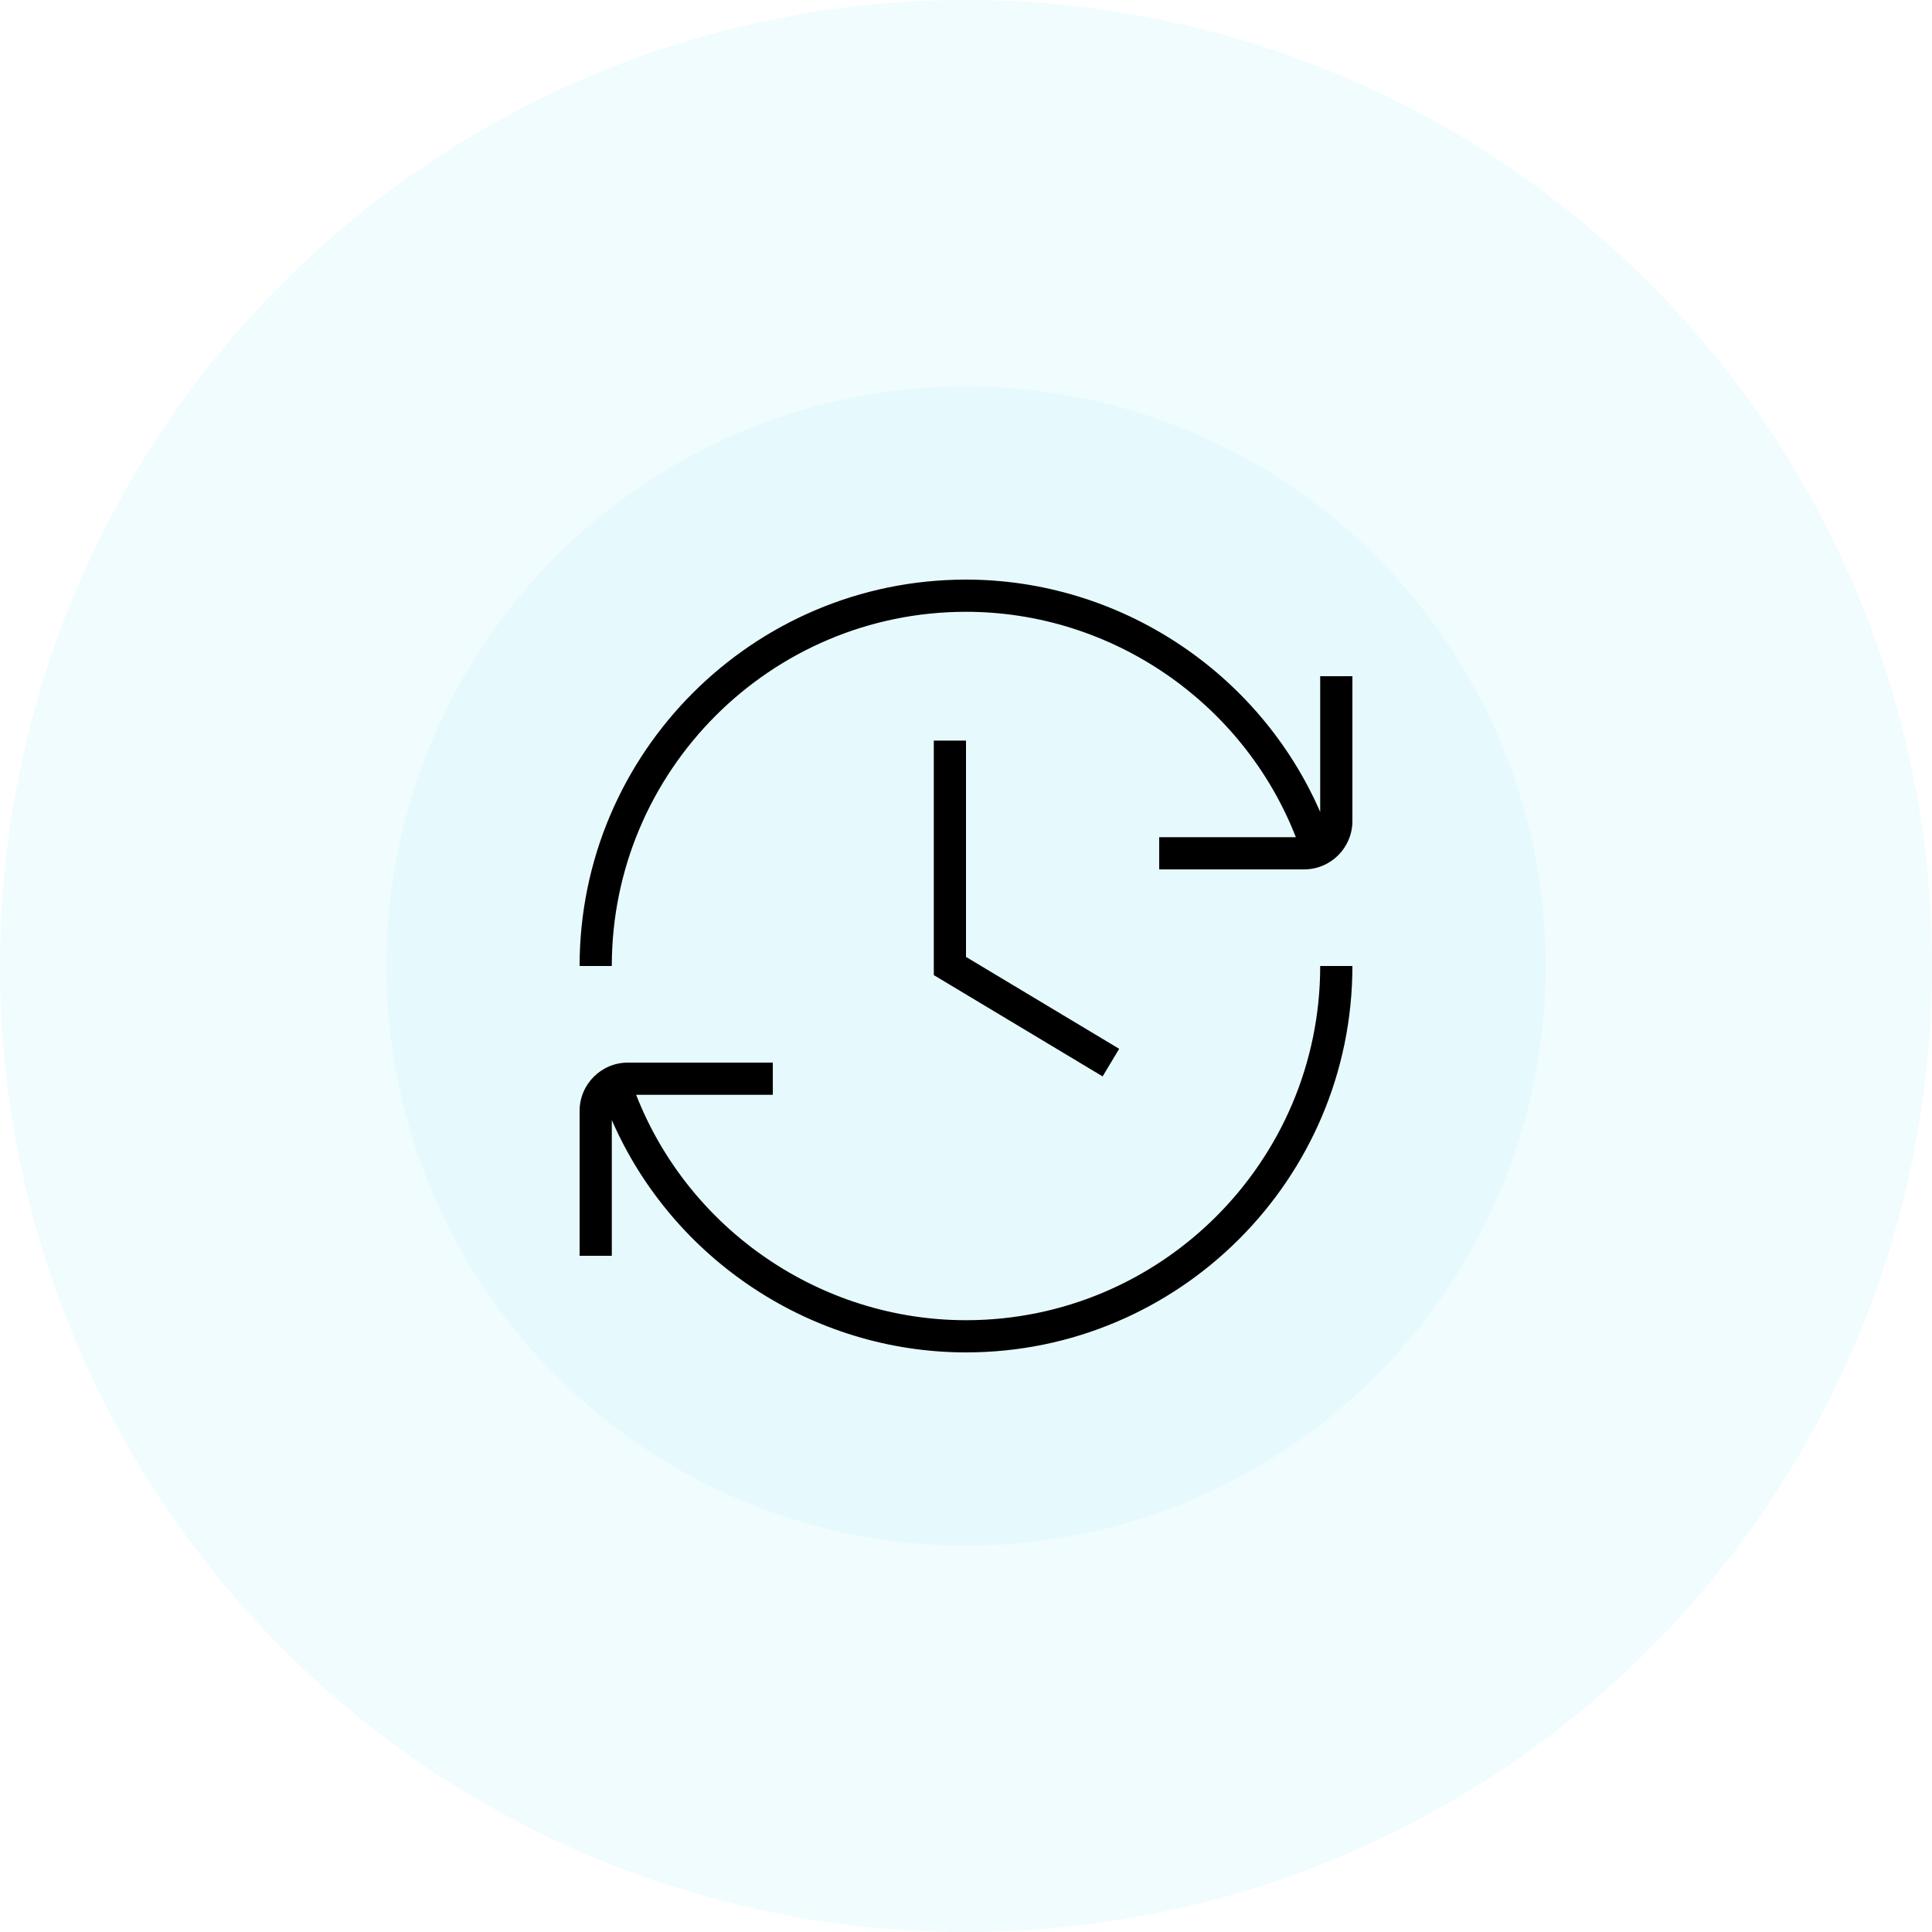 <svg xmlns="http://www.w3.org/2000/svg" fill="none" viewBox="0 0 60 60" height="60" width="60">
<circle fill-opacity="0.07" fill="#23CBE7" r="30" cy="30" cx="30"></circle>
<circle fill-opacity="0.05" fill="#23CBE7" r="18" cy="30" cx="30"></circle>
<g clip-path="url(#clip0_39_31)">
<path fill="black" d="M42 21V25.5C42 26.327 41.327 27 40.5 27H36V26H40.244C38.605 21.807 34.515 19 30 19C23.935 19 19 23.935 19 30H18C18 23.383 23.383 18 30 18C34.773 18 39.108 20.876 41 25.216V21H42ZM30 41C25.485 41 21.395 38.193 19.756 34H24V33H19.5C18.673 33 18 33.673 18 34.5V39H19V34.784C20.891 39.124 25.227 42 30 42C36.617 42 42 36.617 42 30H41C41 36.065 36.065 41 30 41ZM29 23V30.283L34.243 33.429L34.757 32.572L30 29.718V23H29Z"></path>
</g>
<defs>
<clipPath id="clip0_39_31">
<rect transform="translate(18 18)" fill="white" height="24" width="24"></rect>
</clipPath>
</defs>
</svg>
